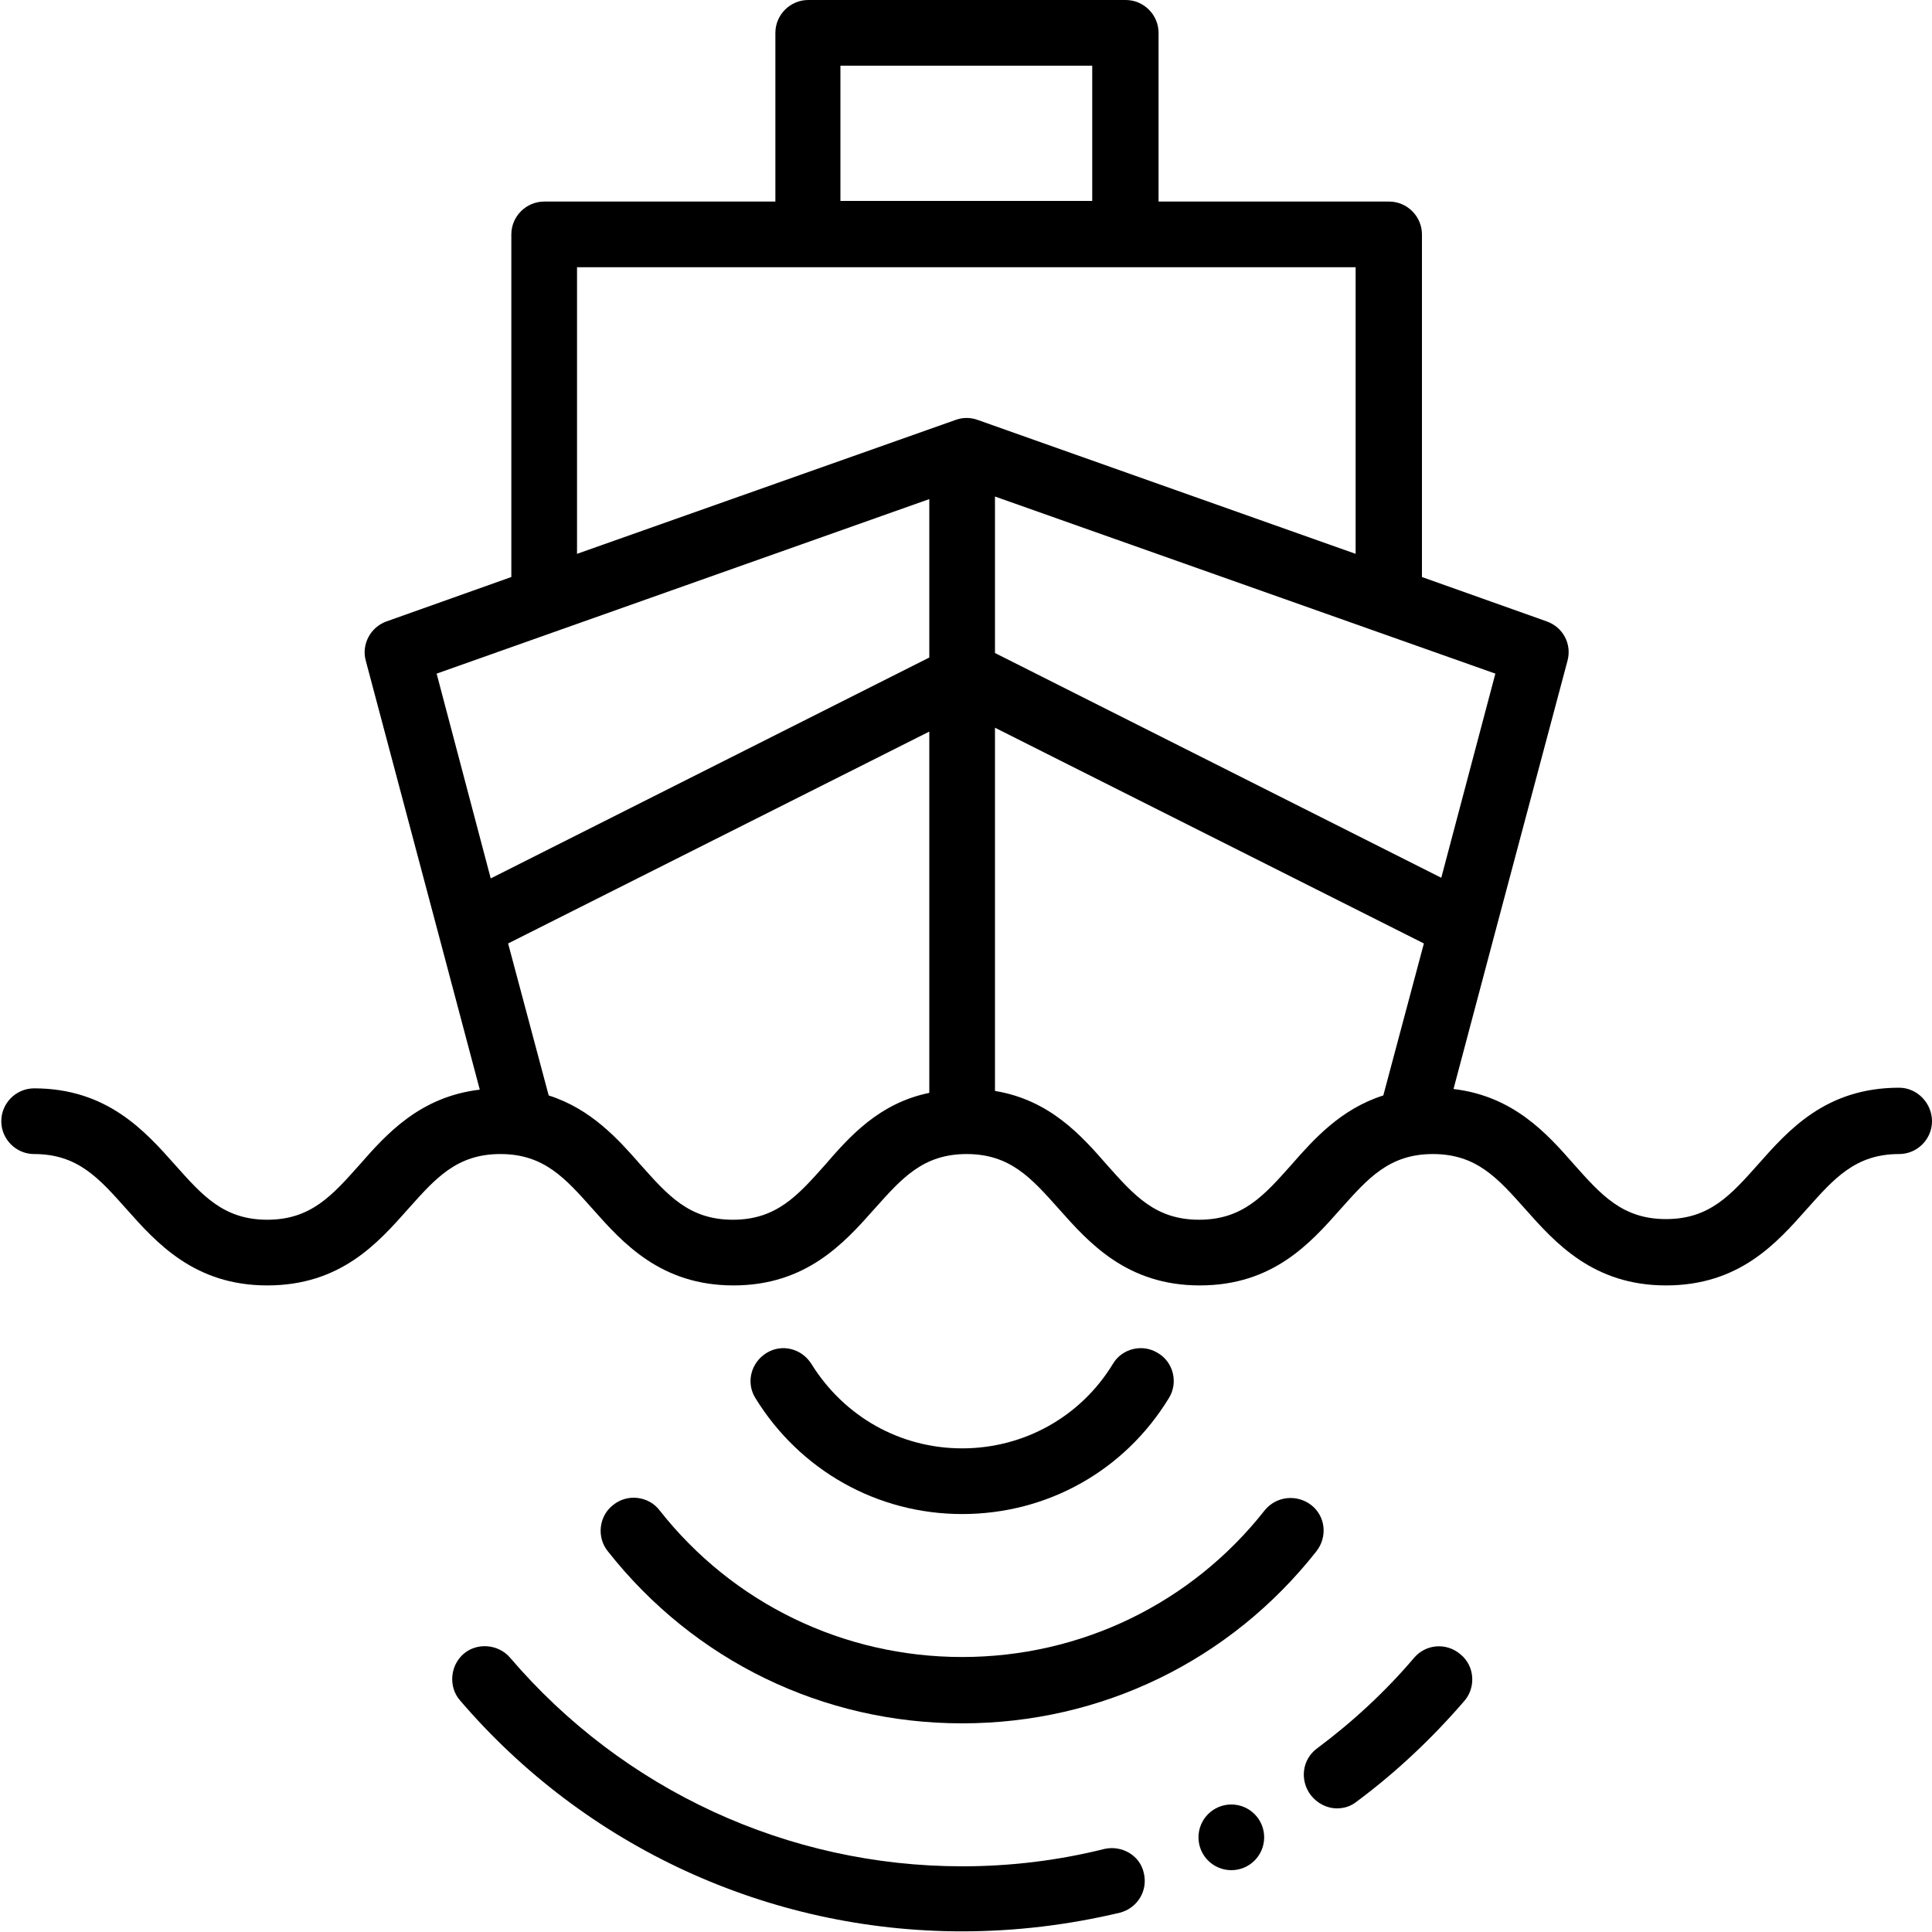 <?xml version="1.0" encoding="utf-8"?>
<!-- Generator: Adobe Illustrator 24.2.3, SVG Export Plug-In . SVG Version: 6.00 Build 0)  -->
<svg version="1.1" id="Ebene_1" xmlns="http://www.w3.org/2000/svg" xmlns:xlink="http://www.w3.org/1999/xlink" x="0px" y="0px"
	 viewBox="0 0 300 300" style="enable-background:new 0 0 300 300;" xml:space="preserve">
<g>
	<path d="M294.9,168.9c-11.4,0-17.2,6.6-21.9,11.9c-4.2,4.7-7.5,8.5-14.3,8.5c-6.8,0-10.1-3.8-14.3-8.5c-4.2-4.8-9.4-10.6-18.7-11.7
		l6.4-24.1c0,0,0,0,0,0l11.3-42.4c0.7-2.6-0.7-5.2-3.2-6.1l-19.4-6.9V36.4c0-2.8-2.3-5.1-5.1-5.1h-35.8V5.1c0-2.8-2.3-5.1-5.1-5.1
		h-49.3c-2.8,0-5.1,2.3-5.1,5.1v26.2H84.5c-2.8,0-5.1,2.3-5.1,5.1v53.2l-19.4,6.9c-2.5,0.9-3.9,3.6-3.2,6.1l11.3,42.5c0,0,0,0,0,0
		l6.4,24.1c-9.3,1.1-14.5,6.9-18.7,11.7c-4.2,4.7-7.5,8.5-14.3,8.5s-10.1-3.8-14.3-8.5c-4.7-5.3-10.6-11.9-21.9-11.9
		c-2.8,0-5.1,2.3-5.1,5.1s2.3,5.1,5.1,5.1c6.8,0,10.1,3.8,14.3,8.5c4.7,5.3,10.6,11.9,21.9,11.9c11.4,0,17.2-6.6,21.9-11.9
		c4.2-4.7,7.5-8.5,14.3-8.5c6.8,0,10.1,3.8,14.3,8.5c4.7,5.3,10.6,11.9,21.9,11.9s17.2-6.6,21.9-11.9c4.2-4.7,7.5-8.5,14.3-8.5
		c6.8,0,10.1,3.8,14.3,8.5c4.7,5.3,10.6,11.9,21.9,11.9c11.4,0,17.2-6.6,21.9-11.9c4.2-4.7,7.5-8.5,14.3-8.5
		c6.8,0,10.1,3.8,14.3,8.5c4.7,5.3,10.6,11.9,21.9,11.9c11.4,0,17.2-6.6,21.9-11.9c4.2-4.7,7.5-8.5,14.3-8.5c2.8,0,5.1-2.3,5.1-5.1
		S297.7,168.9,294.9,168.9z M223.8,136.3l-69.3-34.9V77.1l77.7,27.5L223.8,136.3z M130.5,10.2h39.1v21h-39.1V10.2z M89.6,41.5h35.8
		h49.3h35.8V86l-58.7-20.8c-1.1-0.4-2.3-0.4-3.4,0L89.6,86V41.5z M144.3,77.5v24.6l-68.1,34.3l-8.4-31.8L144.3,77.5z M128.1,180.9
		c-4.2,4.7-7.5,8.5-14.3,8.5c-6.8,0-10.1-3.8-14.3-8.5c-3.5-4-7.7-8.7-14.3-10.8l-6.3-23.6l65.4-32.9v56.1
		C136.5,171.3,131.9,176.5,128.1,180.9z M200.5,180.9c-4.2,4.7-7.5,8.5-14.3,8.5c-6.8,0-10.1-3.8-14.3-8.5
		c-4-4.6-8.9-10.1-17.4-11.5v-56.4l66.6,33.5l-6.3,23.6C208.2,172.2,204,176.9,200.5,180.9z"/>
	<path d="M149.4,235.1c13.2,0,25.2-6.7,32.1-18c1.5-2.4,0.7-5.6-1.7-7c-2.4-1.5-5.6-0.7-7,1.7c-5,8.2-13.8,13.1-23.4,13.1
		c-9.6,0-18.3-4.9-23.4-13.1c-1.5-2.4-4.6-3.2-7-1.7c-2.4,1.5-3.2,4.6-1.7,7C124.2,228.3,136.2,235.1,149.4,235.1z"/>
	<path d="M203.6,233.7c-2.2-1.7-5.4-1.4-7.2,0.8c-11.4,14.5-28.6,22.8-47,22.8c-18.4,0-35.6-8.3-47-22.8c-1.7-2.2-5-2.6-7.2-0.8
		c-2.2,1.7-2.6,5-0.8,7.2c13.4,17,33.4,26.7,55,26.7c21.6,0,41.6-9.7,55-26.7C206.2,238.6,205.8,235.4,203.6,233.7z"/>
	<path d="M171.5,287.1c-7.2,1.8-14.6,2.7-22.1,2.7c-27,0-52.6-11.8-70.2-32.4c-1.8-2.1-5.1-2.4-7.2-0.6c-2.1,1.8-2.4,5.1-0.6,7.2
		c19.5,22.8,47.9,35.9,78,35.9c8.3,0,16.5-1,24.5-2.9c2.7-0.7,4.4-3.4,3.7-6.2C177,288.1,174.2,286.5,171.5,287.1z"/>
	<path d="M219.6,257.4c-4.5,5.3-9.6,10-15.1,14.1c-2.3,1.7-2.7,4.9-1,7.2c1,1.3,2.5,2.1,4.1,2.1c1.1,0,2.1-0.3,3-1
		c6.2-4.6,11.8-9.9,16.8-15.7c1.8-2.1,1.6-5.4-0.6-7.2C224.6,255,221.4,255.3,219.6,257.4z"/>
	<circle cx="191.2" cy="285.3" r="5.1"/>
</g>
</svg>
